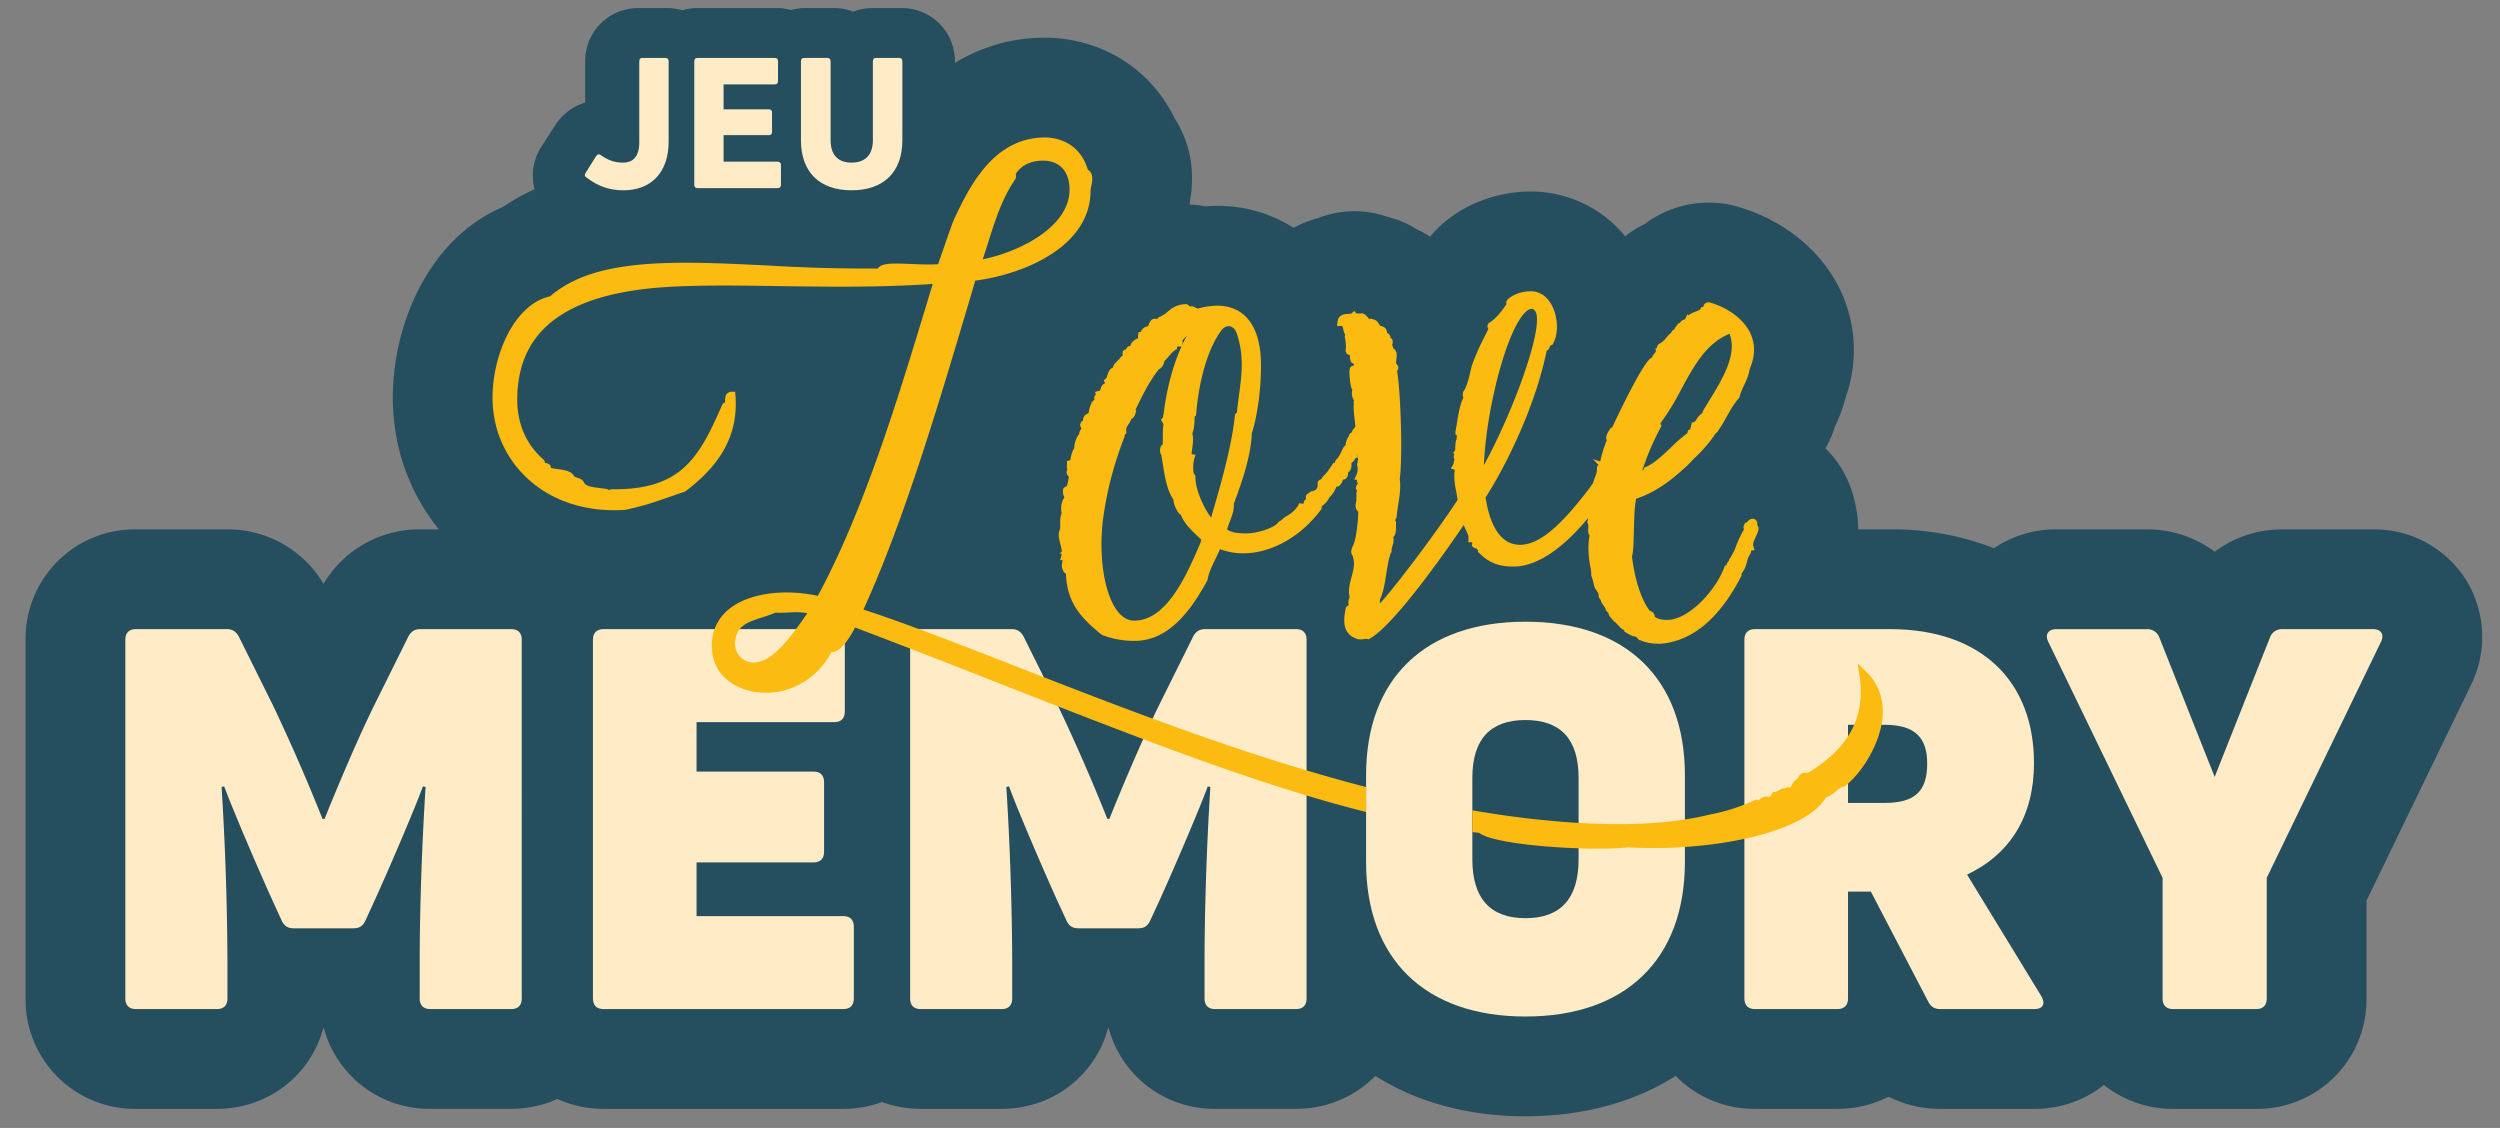 <svg xmlns="http://www.w3.org/2000/svg" width="215" height="97" viewBox="0 0 215 97"><rect x="0" y="0" width="215" height="97" fill="#808080" stroke="none"/><defs><clipPath id="a"><path fill="none" d="M0 244.38h541.72V0H0Z"/></clipPath></defs><path fill="none" d="M2.2 1h210.6v95H2.2Z"/><g clip-path="url(#a)" transform="matrix(.39 0 0 -.39 2.2 96)"><path fill="#254e5e" d="M538.21 118.17a23.93 23.93 0 0 1-20.57 11.25H497.6a24.8 24.8 0 0 1-14.88-4.93 24.78 24.78 0 0 1-14.88 4.93H447.8a24.4 24.4 0 0 1-13.74-4.15 61.84 61.84 0 0 1-22.93 4.15h-7.03c.02 2-.22 3.86-.63 5.54-.4 2.1-1.09 4.16-2.06 6.11l-.09.17a21.98 21.98 0 0 1-4.45 6.06c.89 1.5 1.6 3.1 2.1 4.77a34.5 34.5 0 0 1 2.37 6.43 30.89 30.89 0 0 1-.96 23.23c-4.08 8.91-12.38 15.78-22.77 18.83-1 .3-2.02.52-3.05.67l-.23.03a23.36 23.36 0 0 1-17.26-4.5c-1.55-.73-3-1.65-4.34-2.72a26.81 26.81 0 0 1-20.83 9.88c-8.35 0-16.42-3.46-21.59-9.26l-.59-.7c-.96.63-1.93 1.15-2.87 1.59a23.15 23.15 0 0 1-6.6 2.81 21.98 21.98 0 0 1-15.32-.33 24.55 24.55 0 0 1-5.32-2.11 31.18 31.18 0 0 1-18.85 4.77l-.15-.02h-.05l-.3-.03a22.3 22.3 0 0 1-3.56.4l.08.84c1.36 7.99-.66 13.94-3.38 18.12a31.02 31.02 0 0 1-14.15 14.44 32.58 32.58 0 0 1-14.47 3.4 37.71 37.71 0 0 1-19.85-5.56v.3c0 6.61-5.19 11.8-11.8 11.8h-6.31a12.2 12.2 0 0 1-4.3-.78c-1.32.5-2.77.78-4.3.78h-6.3c-1.1 0-2.14-.16-3.15-.43-1 .27-2.05.43-3.15.43H148.2c-1.18 0-2.3-.18-3.37-.48-1.07.3-2.2.48-3.37.48h-6.27c-6.62 0-11.8-5.19-11.8-11.8v-9.06a11.8 11.8 0 0 1-6.67-5.1l-2.9-4.5a11.68 11.68 0 0 1-1.74-8.8c.04-.24.1-.46.17-.69a46.6 46.6 0 0 1-7.06-3.96c-15.92-6.74-24.21-25.36-24.21-42 0-10.8 3.57-20.9 10.16-29.05h-4.1A24.52 24.52 0 0 1 65.7 117.4a24.52 24.52 0 0 1-21.33 12.02H24.34A24.08 24.08 0 0 1 0 105.08v-79.1A24.08 24.08 0 0 1 24.34 1.64h17.81c11.38 0 20.7 7.43 23.5 17.81h.12a24.04 24.04 0 0 1 23.49-17.8h17.8c3.67 0 7.11.77 10.2 2.16a24.76 24.76 0 0 1 10.2-2.17h52.84c3.02 0 5.9.53 8.55 1.5a24.94 24.94 0 0 1 8.56-1.5h17.8c11.39 0 20.7 7.43 23.5 17.81h.12a24.04 24.04 0 0 1 23.49-17.8h17.8c6.95 0 13.12 2.75 17.51 7.26C306.68 3.17 317.93 0 330.75 0c12.82 0 24.07 3.17 33.11 8.9a24.26 24.26 0 0 1 17.5-7.26h18.17c4.1 0 7.92.96 11.28 2.68a25.2 25.2 0 0 1 11.45-2.68H443c5.77 0 11.1 1.9 15.29 5.27a24.37 24.37 0 0 1 15.29-5.27h18.28a24.08 24.08 0 0 1 24.34 24.34v21.56l22.96 47.41a23.88 23.88 0 0 1-.95 23.22"/></g><g clip-path="url(#a)" transform="matrix(.39 0 0 -.39 2.2 96)"><path fill="#ffecc6" d="M24.34 23.64c-1.52 0-2.34.82-2.34 2.34v79.1c0 1.52.82 2.34 2.34 2.34h20.04c1.29 0 2.1-.59 2.7-1.76l7.5-15.11a418.2 418.2 0 0 0 10.89-24.96h.47c2 5.04 7.03 17.1 10.9 24.96l7.5 15.11c.58 1.17 1.4 1.76 2.7 1.76h20.03c1.52 0 2.34-.82 2.34-2.35V25.98c0-1.52-.82-2.34-2.34-2.34H89.26c-1.53 0-2.35.82-2.35 2.34v8.56c0 10.42.47 25.19 1.3 38.08l-.6.11c-1.75-4.8-7.14-17.45-10.66-25.19l-1.99-4.33c-.58-1.3-1.4-1.76-2.7-1.76H59.15c-1.29 0-2.1.47-2.7 1.76l-1.98 4.33c-3.52 7.74-8.9 20.4-10.67 25.2l-.58-.12a655.85 655.85 0 0 0 1.29-38.08v-8.56c0-1.52-.82-2.34-2.35-2.34Z"/></g><g clip-path="url(#a)" transform="matrix(.39 0 0 -.39 2.2 96)"><path fill="#ffecc6" d="M147.96 44.14h32.34c1.52 0 2.34-.82 2.34-2.34V25.98c0-1.52-.82-2.34-2.34-2.34h-52.85c-1.52 0-2.34.82-2.34 2.34v79.1c0 1.52.82 2.34 2.34 2.34h50.86c1.52 0 2.34-.82 2.34-2.35V89.26c0-1.53-.82-2.35-2.34-2.35h-30.35v-10.9h25.78c1.52 0 2.34-.81 2.34-2.34V58.32c0-1.52-.82-2.34-2.34-2.34h-25.78Z"/></g><g clip-path="url(#a)" transform="matrix(.39 0 0 -.39 2.2 96)"><path fill="#ffecc6" d="M197.4 23.64c-1.52 0-2.34.82-2.34 2.34v79.1c0 1.52.82 2.34 2.35 2.34h20.03c1.3 0 2.11-.59 2.7-1.76l7.5-15.11a425.8 425.8 0 0 0 10.9-24.96h.46c2 5.04 7.03 17.1 10.9 24.96l7.5 15.11c.58 1.17 1.4 1.76 2.7 1.76h20.03c1.52 0 2.34-.82 2.34-2.35V25.98c0-1.52-.82-2.34-2.34-2.34h-17.81c-1.52 0-2.34.82-2.34 2.34v8.56c0 10.42.46 25.19 1.28 38.08l-.58.11c-1.76-4.8-7.15-17.45-10.66-25.19l-2-4.33c-.58-1.3-1.4-1.76-2.7-1.76h-13.11c-1.3 0-2.11.47-2.7 1.76l-2 4.33c-3.5 7.74-8.9 20.4-10.65 25.2l-.59-.12a655.85 655.85 0 0 0 1.29-38.08v-8.56c0-1.52-.82-2.34-2.34-2.34Z"/></g><g clip-path="url(#a)" transform="matrix(.39 0 0 -.39 2.2 96)"><path fill="#ffecc6" d="M330.75 43.68c7.85 0 11.71 4.45 11.71 13v17.93c0 8.44-3.86 12.77-11.71 12.77-7.85 0-11.72-4.33-11.72-12.77V56.68c0-8.55 3.87-13 11.72-13m0-21.68c-22.15 0-35.15 12.66-35.15 34.1v19.1c0 21.32 13 33.86 35.15 33.86 22.14 0 35.15-12.54 35.15-33.86V56.1c0-21.45-13-34.1-35.15-34.1"/></g><g clip-path="url(#a)" transform="matrix(.39 0 0 -.39 2.2 96)"><path fill="#ffecc6" d="M401.87 86.33V69.1h8.08c6.68 0 9.38 2.58 9.38 8.67 0 5.74-2.7 8.56-9.38 8.56Zm20.39-62.69c-1.3 0-2.11.47-2.7 1.64l-12.65 24.26h-5.04V25.98c0-1.52-.82-2.34-2.34-2.34h-18.17c-1.52 0-2.34.82-2.34 2.34v79.1c0 1.52.82 2.34 2.34 2.34h29.77c20.38 0 31.75-11.72 31.75-29.53 0-11.6-5.16-20.04-14.76-24.6l16.4-26.84c.94-1.64.35-2.81-1.52-2.81Z"/></g><g clip-path="url(#a)" transform="matrix(.39 0 0 -.39 2.2 96)"><path fill="#ffecc6" d="M473.58 23.64c-1.52 0-2.34.82-2.34 2.34v26.6l-25.2 52.03c-.82 1.64 0 2.8 1.76 2.8h20.04a2.8 2.8 0 0 0 2.7-1.87l12.18-30.7 12.18 30.7a2.78 2.78 0 0 0 2.7 1.88h20.04c1.75 0 2.57-1.17 1.75-2.81L494.2 52.58v-26.6c0-1.52-.82-2.34-2.34-2.34Z"/></g><g clip-path="url(#a)" transform="matrix(.39 0 0 -.39 2.2 96)"><path fill="#fbbb10" d="M162.52 110.04c.96.3 1.95.62 2.84 1.03.95-.07 1.9-.02 2.82.02 1.36.07 2.77.14 4.22-.16l-.35-.5c-3.26-4.62-7.33-10.38-11.46-10.38a4.1 4.1 0 0 0-4.14 4.13c0 3.91 2.82 4.81 6.07 5.86m55.7 96.58.09.16c.16.39.1.73.02.98 1.53 2.45 4.12 2.97 6.04 2.97 3.66 0 5.84-2.4 5.84-6.41 0-8.08-10.78-13.65-19.15-15.35.43 1.27.83 2.53 1.21 3.75 1.59 5 3.08 9.7 5.96 13.9M295.59 72.6c-27.07 7.04-53.8 17.48-77.16 26.6-12.92 5.04-24.12 9.41-33.67 12.54 9 19.67 16.7 45.66 24.15 70.8l.51 1.73c6.04.8 12 2.83 16.4 5.6 5.9 3.68 9.02 8.6 9.02 14.2a6 6 0 0 0 .17 1.08c.23 1.11.57 2.75-.78 3.61-1.97 6.57-7.71 7.08-9.45 7.08-11.49 0-16.8-11.2-19.98-17.92-.54-1.2-1.51-4.04-2.45-6.78l-1.13-3.25c-1.89-.12-4.05-.03-5.98.05-3.88.17-6.12.21-7.08-.7a1.6 1.6 0 0 1-.24-.3 369.2 369.2 0 0 0-24.13.66c-20.46 1-38.15 1.87-48.12-6.79-7.85-1.7-12.7-12.85-12.7-22.34 0-6.85 2.7-13.15 7.62-17.75 5.42-5.08 13.09-7.56 21.57-7l.1.02c3.78.75 7.02 1.89 10.16 2.99.98.34 1.95.68 2.93 1l.24.14c5.54 4.27 11.79 10.53 10.94 21.15l-.06.75h-.75c-.52 0-.84-.22-1.02-.4-.46-.47-.44-1.14-.43-1.74v-.2a1.01 1.01 0 0 1-.6-.45l-.07-.13c-5.11-11.67-9.04-18.78-24.33-18.58-.24 0-.44-.09-.62-.2-.16.14-.37.23-.63.27-.5.08-1 .14-1.48.2-1.9.24-3.09.43-3.44 1.3-.3.6-.99.83-1.6 1.03l-.48.18-.14.23c-.62 1.03-2.06 1.23-3.45 1.42-.58.08-1.17.16-1.63.3v.05l-.04.46-.3.25c-.23.2-.58.28-.93.31a1 1 0 0 1-.39.81c-4.73 4.16-5.72 9.42-5.72 13.1 0 14.69 9.87 22.76 30.17 24.67 7.82.7 17.26.56 27.25.42 10.53-.15 22.42-.33 34.2.47l-1.64-5.4c-6.05-19.91-13.55-44.65-23.7-63.37-7.65 1.62-15.24.52-19.47-2.85a10.03 10.03 0 0 1-3.9-8.22c0-7.08 6.2-10.31 11.94-10.31 6.9 0 12.1 4.39 14.4 8.93a2 2 0 0 1 .66.09c1.63.47 3.37 2.97 4.58 5.38a2964.5 2964.5 0 0 0 32.92-12.77C245.3 83.47 271.8 73.07 295.6 67.1Zm23.44-9.93 1.47-.16c2.77-2.24 16.8-3.5 26.3-3.5 2.6 0 4.86.1 6.46.3 9.18-.53 19.07.27 27.14 2.18 6.1 1.45 13.86 4.15 16.62 8.87.98.26 1.61.82 2.18 1.32.54.47 1 .88 1.75 1.04l.18.03.15.12c4.07 3.17 8.36 10.54 8.27 16.48-.09 3.6-1.3 6.41-3.82 8.85l-1.77 1.7.4-2.42c1.52-9.23-2.23-16.38-11.47-21.82-.13.07-.31.13-.55.13-.73 0-1.28-.66-1.55-1.27a3.43 3.43 0 0 1-1.3-1.45 7.1 7.1 0 0 0-.34-.53h-.54c-.17 0-.49-.04-.75-.27-.24.03-.5-.02-.75-.14l-.77-.4-.27-.14c-.15-.08-.21-.1-.3-.1h-.5l-.23-.45a1.1 1.1 0 0 1-.11-.37 9.8 9.8 0 0 1-.62-.32 1.3 1.3 0 0 1-.12.08l-.18.08h-.19c-.8 0-1.3-.5-1.65-.87l-.1.05-.32.17-1.48-.6a38.97 38.97 0 0 0-8.66-2.67c-2.54-.65-9.57-2.17-19.84-2.17-10.69 0-21.67 1.13-32.74 3.05Z"/></g><g clip-path="url(#a)" transform="matrix(.39 0 0 -.39 2.2 96)"><path fill="#fbbb10" d="M360.54 152.6v.03c0 .05 0 .12-.02.2a55.22 55.22 0 0 1 4.57 7.47c2.82 5.2 5.5 10.13 10.63 12.24 1.85-4.44-1.6-10.07-4.4-14.64-.5-.82-.99-1.6-1.42-2.35l-.06-.15a1.2 1.2 0 0 1-.07-.33 4 4 0 0 1-1.46-1.68l-.05-.03a1 1 0 0 1-.37-.33l-.47-.03-.13-.65c-.14-.7-.27-.88-.33-.92l-.33-.14-.12-.35a.9.9 0 0 1-.05-.3 30.15 30.15 0 0 1-3.56-3.08c-1.77-1.7-3.78-3.6-5.5-4.32l-.5-.21v-.36a1.3 1.3 0 0 1-.42-.34 56.23 56.23 0 0 0 4.05 9.5l.23.44Zm-27.26 23.16v-.01c.07-6.03-6.25-22.3-11.71-32.18.55 12.59 5 29.53 9.04 33.63.37.38.93.83 1.45.83 1.1 0 1.22-1.6 1.22-2.27m-76-25.2c.43 1.14.46 2.05.5 3.28l.01.42c.02 0 .03.02.04.03l.28.3.02.32c.7 8.1 2.82 14.92 5.77 18.65.54.53 1.11.75 1.67.64.62-.13 1.17-.66 1.45-1.39 1.73-5.02 1.17-9.2.58-13.63-.18-1.3-.36-2.64-.48-4a1.3 1.3 0 0 1-.23-.2l-.2-.2-.03-.29c-.68-6.82-3.25-15.7-5.24-22.46-2 2.6-3.52 6.73-3.45 8.91 0 .43-.2.66-.38.78a8.67 8.67 0 0 0 .1 3.25l.31.89-.87.17c.02.4.08.83.14 1.28.13 1.03.29 2.18.02 3.25m-2.2 20.51.14.16c.2.22.5.55.85.9a32.9 32.9 0 0 1-1.12-2.23l.13.4c.07.21.1.48 0 .77m-12.76-20.86.21.2.2.26-.03.33c-.06.76.16 1.08.49 1.57.2.3.46.68.63 1.18.6.26.86 1 .97 1.44l.11.45-.16.16.14.29c1.56 3.2 2.78 5.73 4.88 8.46l.12.15.2.1c.46.3.99 1.03.99 1.62v.08l.05.05c.4.35.7.72 1 1.08.42.5.82.98 1.41 1.36l.36.18v.44c.04.05.21.14.42.14h.57c-1.72-3.8-3-8.37-3.8-13.67l-.04-.2.06-.18c-.08-.18-.1-.36-.11-.45l-.03-.36-.1-.22a1.1 1.1 0 0 1-.03-.56l-.02-.01-.47-.51.37-.56c.05-.17.12-.32.2-.43-.16-1.04-.15-2.06-.15-3.05 0-.46 0-.94-.02-1.41a.99.99 0 0 1-.28-.24c-.4-.49-.36-1.43-.15-1.86.04-.1.1-.18.17-.25l-.03-.04.06-.32.24-1.53c.42-2.67.93-5.96 2.34-7.86a5.9 5.9 0 0 1 1.1-2.9c.18-.23.37-.4.57-.52.59-1.8 2.68-3.8 4.5-5.47a1.05 1.05 0 0 1-.12-.5c-2.95-6.97-7.38-17.28-14.59-17.35-1.25-.04-2.41.53-3.43 1.67-3.22 3.6-4.67 12.58-3.45 21.34.9 6.1 2.21 11.1 4.54 17.26.12.2.16.42.11.64m-7.16 7.24-.2.07.1-.24a6.73 6.73 0 0 1-.66-2.2 1.5 1.5 0 0 1-.39-.26h-.1l-.21-.16c-.38-.28-.47-.72-.55-1.1a4.75 4.75 0 0 0-.07-.31l-.28-.04-.18-.44a.93.93 0 0 1 .23-1.06c-.25-.35-.56-.83-.52-1.3a2.2 2.2 0 0 1-.6-.92 5.56 5.56 0 0 1-.5-2.15l-.19-.31a7.13 7.13 0 0 1-.66-2.35 1.3 1.3 0 0 1-.12-.03l-.62-.15v-.63c0-.1 0-.2-.02-.3-.02-.3-.04-.66.1-.98a.93.93 0 0 1-.16-.51c0-.47.16-.8.49-1-.1-.85-.3-1.65-.48-2.18a.93.93 0 0 1-.69-.43l-.12-.18-.01-.21a2.9 2.9 0 0 1 .32-1.64 2.7 2.7 0 0 1-.56-1.15 4.74 4.74 0 0 1-.02-2.39l-.12-.04-.1-.42c-.16-.74-.14-1.32-.13-1.84.02-.6.03-1.06-.23-1.68l-.04-.16c-.15-.78.07-1.64.3-2.56.14-.57.3-1.14.33-1.64l-.5-.5h.49l-.04-.18-.32-1.27.53.1a1.6 1.6 0 0 1-.05-.56l-.08-.32c-.14-.55.05-1.01.22-1.42l.08-.2c.15-.3.37-.46.57-.55.22-6.7 3.69-10.06 7.84-13.43l.2-.12a19.75 19.75 0 0 1 7.22-1.28c7.68.08 12.52 7.12 15.88 13.25l.1.26c.23 1.46.95 2.95 1.72 4.53.34.71.7 1.45 1.01 2.19a14.4 14.4 0 0 1 5.31-.92c6.09.08 12.37 3.6 16.82 9.43a.98.98 0 0 1 .28.92c.61.46 1.27 1 1.68 1.93.89.88 1.3 1.73 1.58 2.41h.08c.52 0 .84.45 1.09.88.11.2.22.44.3.69.11 0 .25.01.37.06.57.22.69.83.77 1.54.24.15.46.4.6.8.11.33.16.8.09 1.25.31.21.68.53.84 1.01l.4.2v.55l-.07.25.03.03.07-.07v-.07c0-.25-.01-.7.25-1.06a1.27 1.27 0 0 1-.11-.68.94.94 0 0 1-.16-.5v-.15l.05-.14c.15-.4.12-1.31-.15-1.9l-.5-1.15h.6c-.02-.12-.02-.26.01-.4l.05-.24.1-.1.01-.15c-.19-.16-.36-.4-.41-.77l-.03-.2.06-.18c.02-.05.08-.2.21-.34-.14-.43-.2-.9-.08-1.28l-.11-.33.04-.2c.04-.25-.01-.52-.07-.8-.1-.48-.23-1.12.2-1.73l.3-.4c-.06-2.21-.47-6.24-1.25-7.6-.5-1-.29-1.66-.02-2.04l.13-.43c.42-1.4.05-2.75-.33-4.18-.4-1.46-.8-2.96-.44-4.63-.34-.55-.28-1.2-.2-1.66-.15-.07-.3-.17-.45-.32l-.18-.18-.05-.25c-.38-2.04-1.02-5.47 2.43-6.66.26-.1.54-.14.82-.14.28 0 .56.03.83.07.21.02.52.06.6.05l.34-.11.32.17c5.46 3.04 17.01 19.63 20.7 25.05.16-.43.34-.81.5-1.16.33-.68.58-1.22.55-1.8l-.04-.85h.86a.6.6 0 0 0 .02-.29l-.13-.52.43-.33c.2-.14.4-.23.6-.25l.26-.24.17-.17-.1-.29.36-.35c2.07-2.07 4.24-2.92 7.47-2.92 5.57 0 11.37 4.53 16.47 10.7a3.49 3.49 0 0 0-.06-.4l-.01-.15v-.14l-.15-.15.2-.5c.1-.24.09-.46.06-.82-.04-.37-.08-.82.1-1.33l.05-.18.14-.13c-.4-1.94-.3-5.04.27-7.41l.06-.24c0-.2.01-.58.09-.99l-.13.02.4-1.21c.1-.3.17-.6.23-.88.11-.54.22-1.03.55-1.32.1-.21.23-.4.36-.56l.08-.24c.03-.1.07-.18.11-.26-.05-.24-.02-.53.18-.82.02-.05.1-.18.24-.3.11-.58.53-1.15.83-1.55l.2-.27.02-.04c.02-.2.08-.42.25-.64l.18-.25.2-.04c.03-.29.12-.66.46-1.05l.94-1.1.02.09.16-.16c.17-.17.34-.32.47-.5l.07-.08c.1-.1.19-.16.27-.2.28-.48.8-.77 1.2-.96l-.08-.26.56-.33c.44-.26.89-.53 1.46-.72l.25-.04.19.01c.1-.11.25-.24.45-.32l.04-.07.31-.44h.28c1.1-.54 2.54-.8 4.45-.8h.03c7.02.58 13 5.59 17.78 14.88l.09.17v.46c.79.96 1 1.85 1.2 2.59.15.61.27 1.1.66 1.6l.08.14c.08.16.17.38.17.63l.06.13h.7l-.3 1.05c-.14.45.29 1.37.6 2.04.44.93.85 1.81.29 2.47.04.29.02.59-.14.9l-.1.19-.17.12c-.89.59-1.62-.27-1.85-.55l-.1-.13h-.3l-.23-.45a1.07 1.07 0 0 1-.05-.97l.02-.03a24.35 24.35 0 0 1-1.71-3.58 11.99 11.99 0 0 0-1.4-2.8l-.14-.22a1.35 1.35 0 0 1-.08-.32 2.1 2.1 0 0 1-.56-1.04h-.3l-.2-.52c-2.04-5.31-7.96-11.49-12.54-11.49-1.35 0-2.02.2-2.77.7 0 .12 0 .22-.03.3-.08.4-.36.72-.82.94l-.17.09h-.09c-1.85 2.42-3.3 6.87-3.9 11.98.28.83.34 2.53.41 5.43.07 2.64.14 5.6.5 7.27 4.97 1.66 8.29 4.63 11.28 7.3a60.4 60.4 0 0 0 1.78 1.84 31.93 31.93 0 0 1 4.14 4.76l.14.2v.06l.1.09c.07.08.15.18.22.32l.18.06.15.22a32.8 32.8 0 0 1 2 3.28c.85 1.5 1.64 2.92 2.65 4.03l.15.16.05.22c.16.76.53 1.55.93 2.39.53 1.13 1.08 2.3 1.26 3.64 1.23 2.79 1.3 5.43.2 7.85-1.4 3.06-4.76 5.63-8.97 6.87l-.22.03c-.5 0-.8-.2-.95-.38a1.16 1.16 0 0 1-.29-.67h-.42l-.22-.48c-.07-.14-.66-.37-.98-.49a5.77 5.77 0 0 1-1.67-.87l-.16.28-.54-1.07-.06-.08-.27-.1a1.39 1.39 0 0 1-.8-.67 1.02 1.02 0 0 1-.65-.46l-.08-.17-.1-.12c-.12-.15-.3-.37-.4-.66-.2-.12-.55-.32-.66-.7-.42-.35-.8-.78-1.16-1.19a5 5 0 0 0-1.32-1.22c-.56-.18-.67-.72-.7-.95l-.35-.17.1-.6c.02-.1-.22-.4-.36-.57a2.91 2.91 0 0 1-.5-.82 1.1 1.1 0 0 1-.3-.19c-1.87-1.35-6.94-11.96-8.47-15.24h-.18l-.25-.3c-.01-.02-1.33-1.69-.76-2.52a25.77 25.77 0 0 1-1.45-4.7l-1.62.53 1.24-1.24a1.05 1.05 0 0 1-.34-.81c.03-.77-.19-1.32-.42-1.9a5.76 5.76 0 0 1-.4-1.28c-.25-.35-.5-.68-.64-.92-5.05-6.62-10.42-12.74-15.5-12.74-4.95 0-6.86 5.6-7.6 10.44 5.12 7.99 11.18 20.94 13.47 32.39.37.1.55.41.61.54l.1.33-.02.13.05.07a.9.9 0 0 1 .2.05l.41.22.1.28c1.23 2.17 1.05 5.98-.42 8.56-1.06 1.87-2.68 2.9-4.55 2.9-2.28 0-4.32-.96-5.15-1.9l-.12-.18a.96.96 0 0 1-.07-.76c-1.24-1.8-2.3-3.17-3.78-4.1l-.2-.13-.1-.2a.97.97 0 0 1 .08-1.03c-.28-.61-.6-1.24-.92-1.89a48.16 48.16 0 0 1-2.79-6.43l-.13-.57c-.31-1.4-.84-3.74-1.6-4.83l-.16-.2v-.25c-.08-.4-.05-.72.1-.97-.75-1.52-1.04-3.3-1.35-5.14l-.27-1.63-.18-.96h.08l-.07-.35.35-.3-.02-.25a5 5 0 0 1-.03-.53c-.25-.45-.27-1.06-.3-1.66 0-.26-.02-.68-.03-.76l-.46-.67.28-.18-.1-.37a1 1 0 0 1 .14-.83c-.09-.23-.12-.45-.16-.64-.03-.2-.06-.39-.14-.52l-.5-.86.85-.28c-.26-1.87.05-3.46.36-5l.29-1.62c-4.93-7.5-13.72-19.13-17.15-22.85 0 .26 0 .56.04.93.72 1.52 1.05 3.6 1.37 5.6.22 1.42.45 2.88.8 4.02.03.1.06.23.06.36a1 1 0 0 1 .3.77c-.02.33.07.6.18.95.17.51.37 1.13.2 1.99.61.62.6 1.58.59 2.32l.01.85a1 1 0 0 1-.22.6c.17.2.38.52.38 1.03.07.74.2 1.54.33 2.38.3 1.92.6 3.9.33 5.58.7 5.26.16 19.99-.6 23.88a.94.94 0 0 1 .18 1.14l-.08.16-.14.12c-.2.16-.2.48-.1 1.2.1.73.24 1.71-.58 2.3l-.14.1c0 .17-.05.36-.17.54l-.01.22c-.01.05 0 .12.04.23.05.22.22.88-.4 1.28l-.03.02c-.03.28-.13.65-.47.92l-.25.14c-.1.57-.3 1.17-.9 1.37l-.13.04c-.1.07-.3.17-.55.18-.33.6-.76 1.34-1.46 1.38a1.1 1.1 0 0 1-.1.06l-.17.06a1.1 1.1 0 0 1-.65-.01l-.32.35c-.3.35-.63.74-1.11.88l-.23.03a.99.99 0 0 1-.4-.08c-.27.09-.54.06-.73.03h-.08l-.41.57-.67-.54c-.1-.08-.48-.1-.76-.11-.69-.03-2.13-.1-2.3-1.74l-.1-.94.95.04c.16.01.23.02.42-.77.08-.36.2-.82.44-1.2a.8.8 0 0 1-.07-.64c.15-.67.29-2 .16-2.66l-.05-.23.08-.22c.21-.56.61-.7.83-.72h.07c.02-.93.08-1.55.63-1.83l.17-.06.06-.01v-.08l.03-.33c-.08 0-.16 0-.25-.03l-.17-.06c-.43-.22-.74-.58-.47-3 .14-1.28.3-1.91.54-2.24a2.9 2.9 0 0 1 .38-2.39.88.88 0 0 1-.05-.71c-.1-.6-.04-1.55.14-3.11l.07-.63.11-1.2.1.06a3.63 3.63 0 0 0-.55-.73l-.15-.21a1.3 1.3 0 0 1-.13-.46 1.4 1.4 0 0 1-.15-.07l-.24-.12-.37-.72a4.25 4.25 0 0 1-.65-1.84v-.14a1 1 0 0 1-.4-.34l-.06-.09c-.1-.15-.22-.4-.35-.7-.22-.45-.8-1.65-1.08-1.85l-.15-.11a1.1 1.1 0 0 1-.3-.67.93.93 0 0 1-.1-.11l-.23.04-.29-.45c-1-1.55-1.3-1.84-2-2.55a1.32 1.32 0 0 1-.34-.6c-.37-.1-.87-.33-.87-1.02.04-.35.14-1.42-1.19-1.64l-.35-.06-.13-.2-.11-.05c-.87-.4-.9-.94-.77-1.32l.02-.06-.06-.05c-.18-.17-.53-.5-.5-1.01a.84.84 0 0 0-.34 0l-.62.1-.26-.57a7.13 7.13 0 0 0-2.54-2.29c-.32-.16-.6-.41-.88-.65-.17-.15-.45-.4-.56-.44l-.26-.09-.15-.22c-.79-1.15-4.51-2.41-7.12-2.41-1.97 0-3.19.24-4.14.84.15.64.39 1.25.64 1.9.46 1.18.94 2.4.84 3.8 1.9 5.04 3.84 10.8 3.96 15.54 1.05 3.02 2.11 9.35 2.03 15.34-.1 8.27-3.54 12.8-9.73 12.8h-.32c-.98-.09-2.09-.18-3.31-.5l-.49-.13-.01-.06a9.8 9.8 0 0 0-.49.23c-.23.12-.43.22-.57.27l-.1.02a1.1 1.1 0 0 1-.57-.01 1.17 1.17 0 0 1-.21.1l-.05.05a.95.95 0 0 1-.83.36c-2.03-.1-3-.92-3.87-1.64a6.35 6.35 0 0 0-1.82-1.17l-.2-.1a1.12 1.12 0 0 1-.32-.38c-.69.2-1.2.03-1.52-.52l-.37-.66.16-.11a.98.98 0 0 1-.46-.34c-.49-.06-.94-.4-1.2-.75a1.32 1.32 0 0 1-.25-.52l-.45.07-.12-.82a1.3 1.3 0 0 1 .04-.58.74.74 0 0 1-.27-.08c-.43-.17-1.29-.78-1.43-1.47a.96.96 0 0 1-.02-.13 1 1 0 0 0-.21-.05l-.28-.04-.2-.2a1 1 0 0 1-.26-.44c-.2-.04-.35-.13-.46-.21l-.23-.17-.07-.28c-.07-.27-.03-.51.05-.7a1.27 1.27 0 0 1-.24-.15l-.18-.18c-.28-.4-.6-.72-.9-1-.4-.39-.82-.79-.87-1.34-.82-.32-1.07-1.15-1.24-1.72-.09-.28-.2-.62-.31-.72l-.47-.36.2-.56.07-.15c-.7-.17-.93-.95-1.11-1.59-.14-.04-.27-.03-.31-.05l-.78-.25.18-.55c-.15-.14-.37-.4-.37-.78v-.16l.06-.14.02-.04-.22-.2a2.29 2.29 0 0 1-.34-.4"/></g><g clip-path="url(#a)" transform="matrix(.39 0 0 -.39 2.2 96)"><path fill="#ffecc6" d="M131.84 204.19c-3.17 0-5.66.92-8.19 2.85-.4.24-.4.56-.2.92l2.4 3.82c.25.4.61.44 1.01.16 1.4-1 2.93-1.65 4.82-1.65 2.33 0 3.65 1.33 3.65 4.58v17.78c0 .48.24.73.68.73h5.06c.48 0 .73-.25.73-.73v-17.74c0-6.87-3.94-10.72-9.96-10.72"/></g><g clip-path="url(#a)" transform="matrix(.39 0 0 -.39 2.2 96)"><path fill="#ffecc6" d="M153.92 210.5h11.92c.44 0 .73-.25.73-.7v-4.4c0-.49-.29-.73-.73-.73h-17.66c-.48 0-.72.24-.72.72v27.26c0 .48.24.73.72.73h17.02c.48 0 .72-.25.72-.73v-4.41c0-.44-.24-.69-.72-.69h-11.28v-5.5h9.96c.48 0 .72-.24.72-.68v-4.33c0-.45-.24-.69-.72-.69h-9.96Z"/></g><g clip-path="url(#a)" transform="matrix(.39 0 0 -.39 2.2 96)"><path fill="#ffecc6" d="M182.14 204.19c-7.06 0-11.16 4.01-11.16 11.04v17.42c0 .48.24.73.72.73h5.1c.44 0 .72-.25.72-.73v-17.42c0-3.25 1.65-4.94 4.62-4.94s4.7 1.69 4.7 4.94v17.42c0 .48.24.73.68.73h5.14c.44 0 .68-.25.68-.73v-17.42c0-7.03-4.13-11.04-11.2-11.04"/></g></svg>